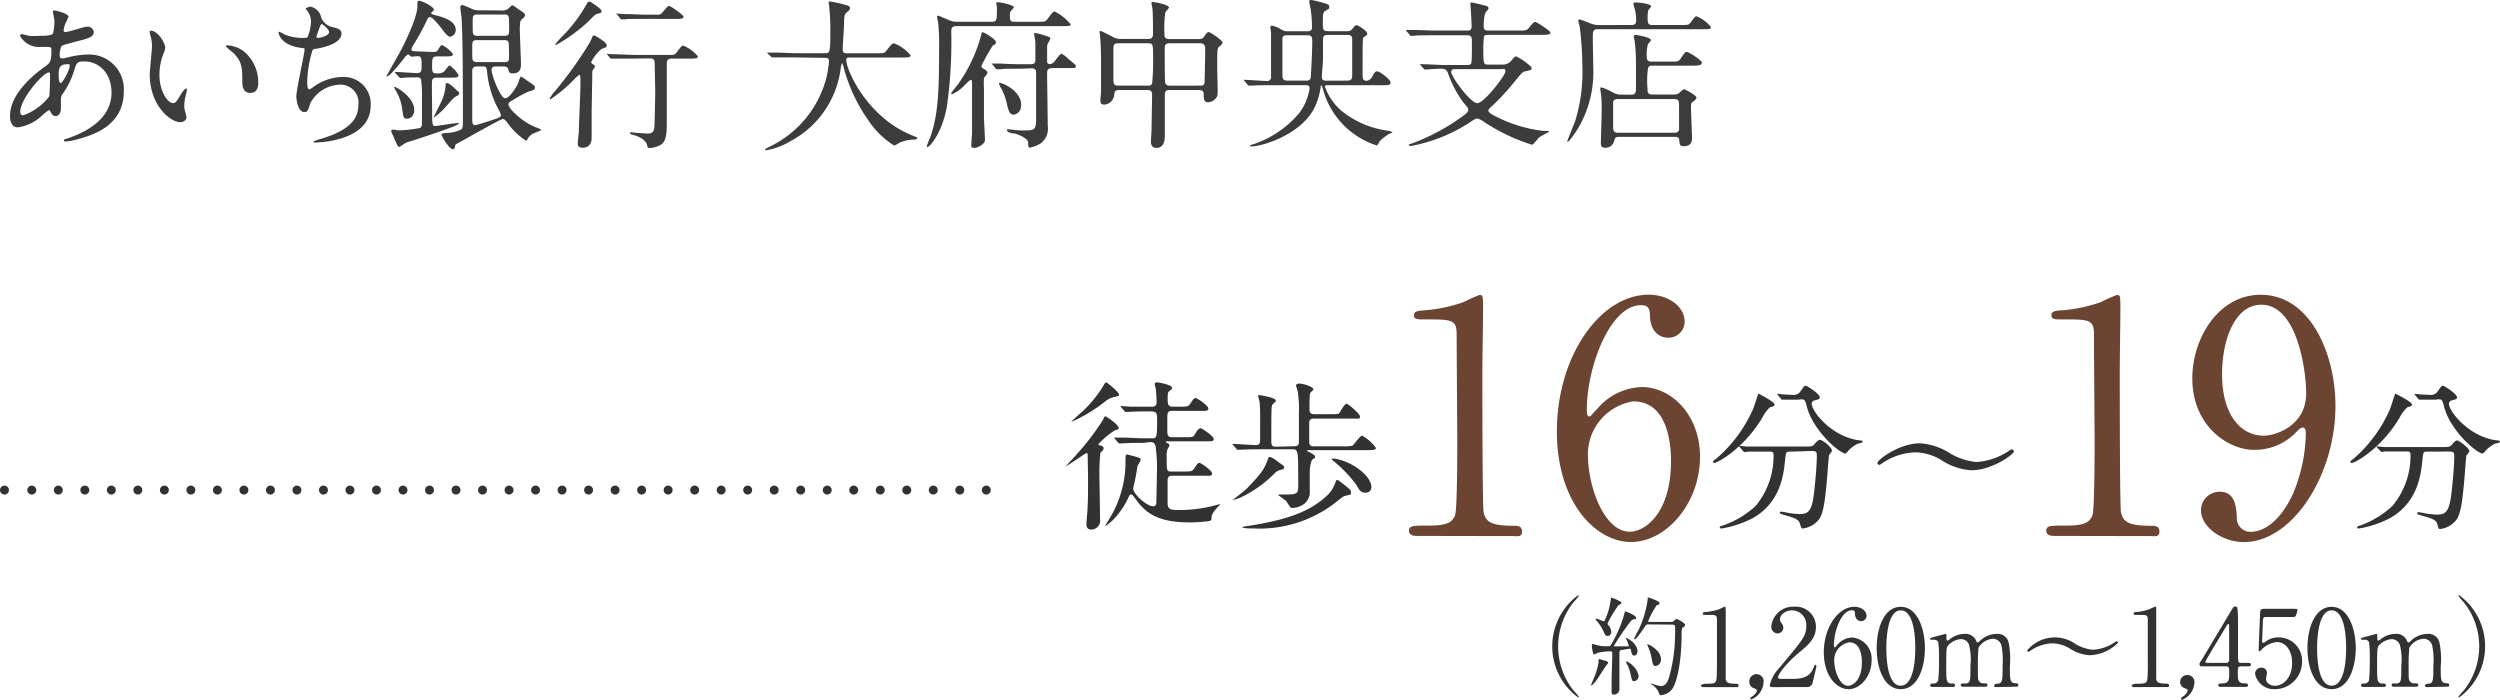 <svg xmlns="http://www.w3.org/2000/svg" viewBox="0 0 279.1 78.12"><defs><style>.cls-1{fill:#3c3c3c;}.cls-2{fill:#323232;}.cls-3{fill:#6c4432;}.cls-4,.cls-5{fill:none;stroke:#323232;stroke-linecap:round;stroke-linejoin:round;}.cls-5{stroke-dasharray:0 2.96;}</style></defs><g id="レイヤー_2" data-name="レイヤー 2"><g id="文字"><path class="cls-1" d="M4.68,12.91A4.9,4.9,0,0,1,2,14.22c-.81,0-.88-.91-.88-1.24C1.09,11,2.82,9,5,7.45c.56-.39.74-.55.74-1.83,0-.29-.06-.38-.4-.38l-.81,0A2.41,2.41,0,0,1,2.24,4c0-.11.08-.18.22-.18s.65.16.76.18A9.25,9.25,0,0,0,4.44,4c.33,0,1.37,0,1.48-.27a6.76,6.76,0,0,0,.16-1.33c0-.18-.18-1.1-.18-1.13s.09-.11.16-.11,1.59.32,1.59.72c0,0-.27.59-.29.63a2.38,2.38,0,0,0-.25.88c0,.14,0,.18.23.18.38,0,2-.59,2.38-.59a.69.69,0,0,1,.75.59c0,.58-.65.74-2.18,1.12C7.23,5,7,5,6.85,5.19a2.34,2.34,0,0,0-.19.88c0,.41.09.45.3.45a2.43,2.43,0,0,0,.52-.09,9.61,9.61,0,0,1,2.26-.34,3.87,3.87,0,0,1,4.08,4.12c0,3.91-3.58,4.91-5.25,5.36a5.61,5.61,0,0,1-1.25.22c-.11,0-.18,0-.18-.13s.15-.12.36-.19c3.62-1.23,4.95-3.12,4.95-5.14,0-2.26-1.51-3.47-3-3.47-.86,0-.9.11-1.22,1.17A9.42,9.42,0,0,1,7,10.48a1,1,0,0,0-.2.65c0,.14,0,.79,0,.92,0,.48-.18.9-.57.9s-.44-.22-.56-.42-.15-.25-.2-.25A7.4,7.4,0,0,0,4.68,12.91Zm.81-2.14c.07-.18.1-2.07.1-2.27s0-.42-.12-.42c-.67,0-3.21,3-3.21,4.38,0,.25.09.43.38.4A6.37,6.37,0,0,0,5.49,10.77Zm2-3.6c-.94,0-.94.61-.94,1.24,0,.16,0,.86.22.86s1-1.42,1-1.89a.49.49,0,0,0,0-.18A.53.53,0,0,0,7.52,7.17Z"/><path class="cls-1" d="M18.45,5.33a2.58,2.58,0,0,1-.22.72,6.4,6.4,0,0,0-.43,2.32c0,1.82.93,3.14,1.49,3.14.31,0,.38-.09.92-1,.11-.19.41-.62.56-.62s.09.08.09.15a2.08,2.08,0,0,1-.06.36,5.35,5.35,0,0,0-.23,1.37,2.27,2.27,0,0,0,.11.72,4.71,4.71,0,0,1,.14.59c0,.36-.38.56-.68.56-1.15,0-3.42-1.89-3.42-5.33,0-.51.25-2.72.25-3.19a4.57,4.57,0,0,0-.13-1,2.73,2.73,0,0,1-.14-.61c0-.06.07-.08.11-.08C17.64,3.4,18.45,4.84,18.45,5.33Zm8.78.41a4.48,4.48,0,0,1,1.6,3.44c0,.34,0,1.19-.9,1.19s-.88-1-.88-1.21c0-1.49,0-2.25-.95-3.2-.15-.14-.87-.7-.87-.81s.08-.09.17-.09A3.48,3.48,0,0,1,27.23,5.74Z"/><path class="cls-1" d="M35.87,2A1.81,1.81,0,0,0,37,3c.76.18,1.12.27,1.12.76,0,1-1.66,1.49-2.85,1.69-.36,0-.39.14-.45.38a12.92,12.92,0,0,0-.52,3.31c0,.23,0,.83.22.83a.94.94,0,0,0,.38-.2A5.73,5.73,0,0,1,38.3,8.59a3,3,0,0,1,3.08,3.19c0,3-3.28,3.76-4.72,4a10.64,10.64,0,0,1-1.44.13s-.27,0-.27-.09a4.06,4.06,0,0,1,.85-.31C39.38,14.46,40,13,40,11.78a2,2,0,0,0-2-2.33,3.87,3.87,0,0,0-3.35,2.06c-.29.91-.31,1-.69,1-.74,0-.88-1.56-.88-1.73C33.08,10,34,6,34,5.53c0-.15,0-.15-.35-.18-2.28-.27-2.55-1.59-2.55-1.68s0-.12.09-.12a6.25,6.25,0,0,1,.63.32A5.34,5.34,0,0,0,34,4.23c.22,0,.29,0,.36-.14a5.22,5.22,0,0,0,.36-1.66,2,2,0,0,0-.4-1.21c-.14-.16-.19-.21-.19-.27s.45-.21.54-.21A1.57,1.57,0,0,1,35.87,2Zm-.54,2.11c0,.11.11.12.18.12.27,0,1.23-.27,1.23-.63s-.74-.92-.85-.92S35.33,4.05,35.33,4.09Z"/><path class="cls-1" d="M44.17,8.19c-.08-.07-.08-.09-.08-.11s0-.05.06-.05c.39,0,2.07.13,2.41.13.51,0,.51-.31.51-.89s0-1-.42-1l-.74.06s-.29-.26-.34-.26-.27.18-.41.36c-.26.35-1.64,2.13-2,2.13,0,0,0-.07,0-.09s1.31-2.32,1.55-2.77C45.05,5.08,46.6,2,46.6.68c0-.54,0-.59.19-.59.37,0,1.66.68,1.66,1,0,.07-.32.31-.32.38s.07.13.56.25c.68.18,2.19.56,2.19,1.62a.77.77,0,0,1-.61.76c-.27,0-.59-.43-.67-.52S48.4,1.91,48,1.91c-.17,0-.25.16-.31.29a27.23,27.23,0,0,1-1.57,2.86,1.71,1.71,0,0,0-.19.47c0,.21.41.2.84.21l1.57.06c.38,0,.47-.07.59-.29.26-.43.29-.47.44-.47a3.34,3.34,0,0,1,1.2,1c0,.26-.38.26-1,.26h-.77c-.54,0-.56.18-.56,1.13,0,.61.05.77.54.77s.7-.07.92-.36c.36-.46.39-.52.5-.52a2.81,2.81,0,0,1,1,1.1c0,.25-.38.25-1,.25H48.81c-.2,0-.52,0-.57.33s0,2.46,0,2.95c0,2.11,0,2.11.43,2.11.16,0,2.16-.33,2.43-.33,0,0,.13,0,.13.06s-.45.28-.79.41c-1.19.43-2.6.94-4.65,1.58a2.06,2.06,0,0,0-.77.35,4.24,4.24,0,0,1-.44.27c-.14,0-.18-.09-.54-.87,0-.11-.36-.77-.36-.84s0-.22.18-.22.58.09.67.09a16.11,16.11,0,0,0,2.36-.27.5.5,0,0,0,.22-.47c0-.32,0-2.55,0-3.08A12.28,12.28,0,0,0,47,8.82a.49.49,0,0,0-.46-.18c-.37,0-1.32,0-1.59.06l-.27,0c-.05,0-.09-.05-.16-.12Zm1.29,5.06c-.41,0-.43-.14-.56-1.1a5.3,5.3,0,0,0-.66-1.94S44,9.78,44,9.76a.06.06,0,0,1,.06-.06c.19,0,2.19,1.16,2.19,2.58C46.27,12.68,46,13.25,45.46,13.25Zm5.66-3.08a.36.36,0,0,1,.14.27c0,.15-.11.2-.22.25-.36.19-.46.29-1.27,1.23a7.93,7.93,0,0,1-1.34,1.21s0,0,0-.06.88-1.74,1-2.09a5.9,5.9,0,0,0,.3-1.24c0-.38.06-.47.2-.47s.52.31.7.47S51,10.12,51.12,10.17Zm4.86-9A1,1,0,0,0,56.7,1c.18-.13.38-.41.5-.41s.6.39.69.45c.52.32.73.48.73.66s-.37.47-.45.54-.14.42-.14,1,.13,3.4.13,3.84,0,1.11-.9,1.11c-.42,0-.44-.12-.51-.43s-.36-.34-.52-.34h-.81c-.22,0-.54,0-.54.39,0,.62,1,3.16,1.51,3.16s1.3-1.32,1.44-1.64c.06-.13.22-.78.34-.78a7.82,7.82,0,0,1,.71.47c.75.5.84.56.84.77s-.14.27-.79.46a18.55,18.55,0,0,0-1.66.91c-.45.27-.5.29-.5.51,0,.5,1.69,2.05,3.08,2.55.38.15.54.2.54.29s-.72.33-.83.38a1.52,1.52,0,0,0-.65.59c0,.09-.12.22-.2.22a7.61,7.61,0,0,1-2-1.91c-.27-.36-.38-.5-.6-.5s-4.23,2.28-5,2.7c-.15.07-.27.14-.29.25-.07.32-.09.41-.27.41-.43,0-1.26-1.47-1.26-1.62s.23-.16.68-.19a4.11,4.11,0,0,0,1.44-.35c.24-.1.27-.3.27-1.09,0-2.83,0-8.86-.14-11.26,0-.2-.15-1.11-.15-1.31s.09-.27.24-.27a7.79,7.79,0,0,1,1,.41,1.9,1.9,0,0,0,.94.18ZM56.28,4c.56,0,.56-.17.56-.85,0-1.46,0-1.53-.57-1.53H53.33c-.56,0-.56.18-.56.86,0,1.16,0,1.3.13,1.41a.6.6,0,0,0,.43.11Zm-3,.48c-.56,0-.56.17-.56.87,0,1.22,0,1.33.13,1.46a.58.58,0,0,0,.43.12h3c.26,0,.45,0,.53-.23a12.38,12.38,0,0,0,0-1.42c0-.62,0-.8-.56-.8Zm0,2.94c-.56,0-.56.29-.56.65v5.11c0,.52,0,.79.34.79.09,0,1.43-.41,1.59-.47,1.08-.36,1.26-.41,1.26-.64a1.49,1.49,0,0,0-.18-.51,10.84,10.84,0,0,1-1.33-4.14c-.08-.72-.08-.79-.51-.79Z"/><path class="cls-1" d="M67.15,5.47A4.66,4.66,0,0,0,66,6.93c0,.07,0,.13.21.25s.2.17.2.26-.2.32-.23.37a1.24,1.24,0,0,0-.06.47c0,.7-.07,3.86-.07,4.5,0,.4,0,2.2,0,2.58,0,.2,0,1.13-1,1.13-.27,0-.55-.07-.55-.43,0-.14.1-1.13.12-1.3,0-.68.18-4.51.18-5.4s0-1-.13-1a3.3,3.3,0,0,0-.54.47,16.13,16.13,0,0,1-2.66,2.25s-.11,0-.11-.07a4.3,4.3,0,0,1,.61-.85,43.5,43.5,0,0,0,3.62-5,7.84,7.84,0,0,0,.53-1c0-.09.09-.2.21-.2s1.48.79,1.41,1.13C67.73,5.26,67.68,5.28,67.15,5.47Zm0-4.21c0,.18-.2.22-.34.25-.31.06-.38.13-1,.76A17.63,17.63,0,0,1,62.11,5C62,5,62,5,62,4.93a14.55,14.55,0,0,1,1.2-1.31,16.89,16.89,0,0,0,2.2-3c.23-.41.23-.43.38-.43A.5.5,0,0,1,66,.25C66.25.43,67.17,1,67.17,1.26Zm3.75,5.28c-1.59,0-2.11,0-2.29,0l-.38,0s-.09,0-.16-.11l-.34-.42C67.68,6,67.68,6,67.68,6s0,0,0,0l.79.06c1,0,1.66.07,2.58.07h3.83a.7.7,0,0,0,.69-.31c.48-.65.54-.72.73-.72A4.21,4.21,0,0,1,77.92,6.3c0,.2-.27.24-.68.24H75c-.54,0-.56.3-.56.61v6.16c0,1.56,0,2.55-.81,2.93a3,3,0,0,1-1.1.29c-.21,0-.25-.11-.28-.29-.15-.79-1.32-1.12-1.66-1.21-.15,0-.25-.12-.25-.19s.1-.08.14-.08a4.72,4.72,0,0,1,.56.08c.34,0,1.1.07,1.21.07.52,0,.7-.13.79-.6.05-.28.11-3.85.11-4,0-.48-.06-2.89-.06-3.07,0-.44,0-.72-.54-.72Zm2.43-4.9A.67.67,0,0,0,74,1.33c.51-.59.56-.66.72-.66s1.59,1,1.59,1.2-.29.24-.6.24H72.05c-1.56,0-2.09,0-2.27.05l-.38,0c-.07,0-.1,0-.16-.11l-.34-.42c-.07-.09-.09-.09-.09-.12s0,0,.07,0l.79.06c.89,0,1.91.07,2.47.07Z"/><path class="cls-1" d="M88.88,6.41c-1.59,0-2.09,0-2.27,0l-.38,0c-.07,0-.11,0-.16-.11L85.73,6c-.07-.09-.09-.09-.09-.13s0,0,.07,0l.79,0c.88,0,1.62.07,2.47.07h3.11c.56,0,.62,0,.62-2.54A24.57,24.57,0,0,0,92.59.92c0-.11-.07-.52-.07-.61s0-.15.1-.15A13.92,13.92,0,0,1,94.5.58c.23.05.39.14.39.32s-.09.25-.28.41c-.35.29-.35.38-.38,1.23,0,.47-.15,2.56-.15,3s.33.41.62.41h3.11c.83,0,.92,0,1.15-.3.58-.74.65-.81.87-.81a4.6,4.6,0,0,1,1.83,1.33c0,.25-.36.25-1,.25H95c-.39,0-.52,0-.52.29,0,1.1,2.34,6.44,7.44,8.44.49.2.49.2.49.27s-.09.15-.36.16a4.51,4.51,0,0,0-1.63.35,2.82,2.82,0,0,1-.59.32,9.41,9.41,0,0,1-2.88-2.81,18.2,18.2,0,0,1-2.81-6.1C94.08,7.22,94,7,94,7s0,0-.12.43a10.72,10.72,0,0,1-5.67,8.35,7.82,7.82,0,0,1-2.69,1s-.1,0-.1-.08.39-.27.57-.36a11.81,11.81,0,0,0,6.27-7.67,13,13,0,0,0,.29-1.81c0-.4-.2-.4-.49-.4Z"/><path class="cls-1" d="M110.73,2.43c.49,0,.56-.18.56-1.08a5.57,5.57,0,0,0,0-.63,3.65,3.65,0,0,1-.07-.4c0-.07.09-.07.16-.07.33,0,1.81.31,1.81.56,0,.09-.35.4-.38.49a1.51,1.51,0,0,0-.07.5c0,.58.14.63.57.63h2.58c.75,0,.84,0,1.11-.38s.58-.77.72-.77a5.12,5.12,0,0,1,1.82,1.46c0,.18-.39.18-1.06.18h-11.7c-.56,0-.58.28-.58.7a51.15,51.15,0,0,1-.5,8.34c-.6,3.15-2,4.46-2.13,4.46s-.09-.09-.09-.14a9.13,9.13,0,0,1,.36-.92c.92-2.59,1-5.21,1-10.16a22.42,22.42,0,0,0-.11-2.75,4.29,4.29,0,0,1-.11-.54c0-.07,0-.16.11-.16s1.14.48,1.35.55a2.22,2.22,0,0,0,.85.13Zm-.93,5.24c.21.13.43.25.43.45s-.34.49-.38.59a8.78,8.78,0,0,0,0,1.19c0,.33,0,3.12,0,3.32s.11,2,.11,2.43-.81.86-1.17.86-.36-.16-.36-.29.09-1.24.09-1.46c0-.7,0-4.44,0-5.45,0-.11,0-.4-.13-.4s-.76.67-.88.79a4.75,4.75,0,0,1-1.21.82.12.12,0,0,1-.12-.11c0-.06.79-1,.88-1.16a16.85,16.85,0,0,0,2.5-5.43c0-.07,0-.22.16-.22s1.46.79,1.46,1.08,0,.2-.34.4a19.86,19.86,0,0,0-1,1.73,2.35,2.35,0,0,0-.29.63S109.65,7.6,109.8,7.67Zm4.16,0c-1.3,0-1.88,0-2.27.06l-.38,0a.18.18,0,0,1-.16-.1l-.35-.42c-.07-.09-.09-.09-.09-.12s0,0,.08,0l.79,0c1.46.08,2,.08,2.77.08h.7c.51,0,.54-.22.54-.58s0-1.48,0-1.76-.13-.89-.13-1,0-.16.09-.16a9,9,0,0,1,1.26.35c.27.07.45.16.45.3a4.29,4.29,0,0,1-.29.56,1,1,0,0,0-.07.43V6.73c0,.22,0,.42.29.42a.58.58,0,0,0,.4-.15c.16-.12.72-1,.91-1a2.2,2.2,0,0,1,.67.49c.14.11.79.66.87.74a.29.29,0,0,1,.07.16c0,.21-.09.21-.94.21h-1.67c-.54,0-.6.22-.6.63,0,.92.07,5,.07,5.8a2.06,2.06,0,0,1-.82,2,3.86,3.86,0,0,1-1.17.45c-.18,0-.18-.11-.2-.59s-1.34-1-1.64-1-.72-.18-.72-.34.11-.11.2-.11,1,.11,1.1.11a8.62,8.62,0,0,0,1,0c.86,0,.95-.26.95-1.37V8.08c0-.45-.34-.45-.56-.45ZM114,11.7c0,1-.76,1.1-.86,1.1-.44,0-.56-.52-.71-1.11a7.06,7.06,0,0,0-.63-1.79,1.79,1.79,0,0,1-.27-.57.07.07,0,0,1,.08-.08.7.7,0,0,1,.25.06C112.91,9.69,114,10.6,114,11.7Z"/><path class="cls-1" d="M124.9,10.05c-.45,0-.49.23-.52.63a1.2,1.2,0,0,1-1.07,1c-.45,0-.46-.24-.46-.47s.05-.74.07-.89c0-.68,0-2.37,0-2.86,0-1.13,0-2.3-.1-3.26,0-.09-.06-.59-.06-.63s0-.12.06-.12.28.07,1.36.64a1.74,1.74,0,0,0,1,.26h3c.54,0,.54-.33.54-.67,0-.54,0-2.18-.06-2.68,0-.11-.11-.56-.11-.67s.11-.11.18-.11,1.77.27,1.77.62c0,.1-.38.46-.4.55A11.79,11.79,0,0,0,130,3.76c0,.27,0,.6.5.6h3.35a.56.56,0,0,0,.56-.26c.34-.46.38-.52.54-.52s1.53.92,1.53,1.16-.39.45-.45.54c-.14.25-.14.46-.14,2.26,0,.36.05,2.16.05,2.58s0,.59-.18.83a1.23,1.23,0,0,1-.88.47c-.5,0-.5-.44-.5-.89,0-.16,0-.48-.53-.48h-3.24c-.32,0-.57,0-.57.59s0,3.75,0,4.45c0,.38,0,1.42-.95,1.42-.6,0-.6-.54-.6-.72s.07-1.12.07-1.33c0-.63.06-3.17.06-3.78,0-.43-.06-.63-.54-.63Zm3.26-.49a.43.43,0,0,0,.46-.22,24,24,0,0,0,.11-2.93c0-1.44,0-1.58-.55-1.58h-3.35c-.53,0-.53.19-.53.84,0,.45,0,2.68,0,3.21s.09.68.56.68Zm5.83,0c.16,0,.42,0,.47-.27s.09-3.53.09-3.87-.16-.59-.52-.59h-3.48c-.52,0-.52.36-.52.61,0,.47,0,3.58.05,3.8s.26.32.49.32Z"/><path class="cls-1" d="M148.19,9.51c-.07,0-.27,0-.27.18a6.42,6.42,0,0,0,1.78,2.63,10.41,10.41,0,0,0,5.15,2.26c.06,0,.6.11.6.17s-.38.21-.45.25a5.82,5.82,0,0,0-1,.79c0,.05-.2.45-.29.45a9.08,9.08,0,0,1-6-6.23c-.12-.41-.14-.47-.19-.47s-.08.07-.08.15a7.22,7.22,0,0,1-.61,2.16c-1.4,3.13-5.9,4.5-7.15,4.5,0,0-.12,0-.12-.07s0-.08.38-.18a11.48,11.48,0,0,0,5.11-3.48,6,6,0,0,0,1.15-2.75c0-.36-.23-.36-.43-.36h-3.67c-.44,0-1.66,0-2.29.05l-.38,0c-.05,0-.09,0-.16-.11l-.34-.42c-.08-.09-.08-.09-.08-.12s0,0,.06,0c.36,0,2.12.13,2.52.13a.42.42,0,0,0,.47-.34c0-.08,0-2.27,0-2.58,0-.83,0-2.09,0-2.47,0-.09-.07-.45-.07-.57s0-.22.18-.22a3.42,3.42,0,0,1,1.06.45,1.27,1.27,0,0,0,.77.18h2.06c.45,0,.57-.11.57-.47,0-.14,0-.93-.12-1.78,0-.14-.18-.88-.18-1.06s.07-.18.21-.18a8.92,8.92,0,0,1,1.32.31c.54.16.7.21.7.46s-.09.24-.38.4-.34.31-.34,1.31c0,.81,0,1,.59,1h2.13A.68.68,0,0,0,151,3.2c.23-.28.3-.39.45-.39s1.18.63,1.18.92a.27.27,0,0,1,0,.14,1.8,1.8,0,0,1-.4.29c-.11.14-.11.56-.11,4.1,0,.44,0,.76.44.76a.83.83,0,0,0,.66-.52c.18-.34.29-.54.54-.54s1.48.9,1.48,1.24-.27.31-1,.31ZM145.83,9a.45.45,0,0,0,.51-.33c0-.23.16-2.59.16-4.1,0-.59-.2-.63-.61-.63h-2.16c-.29,0-.51,0-.56.36,0,.09,0,3.83,0,4.07,0,.52.16.63.59.63Zm4.56,0c.57,0,.57-.31.57-.65v-4c0-.45-.36-.45-.57-.45h-2.15c-.37,0-.54.09-.54.56,0,.66,0,1.83,0,2.1,0,.42-.13,1.73-.13,2,0,.43.23.45.56.45Z"/><path class="cls-1" d="M158.59,7.29c-.07-.09-.07-.09-.07-.12s0,0,0,0l.56,0c1.62.07,1.8.09,2.42.09h2.26c.18,0,.4,0,.49-.2s.07-2.18.07-2.54-.07-.58-.52-.58h-3.62c-1.58,0-2.11,0-2.27.06l-.38,0c-.07,0-.1,0-.16-.12l-.36-.42c-.05-.07-.07-.09-.07-.11s0,0,.07,0l.79,0c.89,0,1.63.06,2.47.06h3.49c.26,0,.53,0,.53-.44s-.09-2-.13-2.39c0,0,0-.16,0-.2s0-.11.09-.11a16.49,16.49,0,0,1,1.7.4.26.26,0,0,1,.23.27c0,.09-.13.22-.25.34s-.29.56-.29,1.69c0,.44.29.44.56.44h3.33c.81,0,.9,0,1.15-.29.5-.61.56-.67.72-.67s1.69,1,1.69,1.19-.19.25-.92.25h-6c-.25,0-.39,0-.5.18a12.55,12.55,0,0,0-.07,1.66c0,1.42.07,1.48.54,1.48h1.53a1.21,1.21,0,0,0,1-.38c.43-.49.47-.54.59-.54a6.51,6.51,0,0,1,1.57,1.08.33.33,0,0,1,.16.27c0,.16-.07.18-.7.32-.31.07-.36.15-1,.9a26.09,26.09,0,0,1-2.66,2.92c-.22.2-.47.43-.47.54,0,.27.4.47,1.13.83a15.39,15.39,0,0,0,5,1.46c.58,0,.65,0,.65.07s-1,.54-1.15.7-.5.59-.59.68a.28.28,0,0,1-.2.09,21.21,21.21,0,0,1-5.26-2.5,2.12,2.12,0,0,0-.79-.41c-.18,0-.25,0-.92.47a18.33,18.33,0,0,1-6.5,2.59c-.2,0-.25-.11-.25-.15s.12-.07.36-.14a23.15,23.15,0,0,0,5.49-2.92c.5-.36.79-.57.79-.82s-.07-.22-.63-.94a12.45,12.45,0,0,1-1.62-3.12c-.2-.54-.48-.54-.93-.54-.26,0-1.39.09-1.64.09-.06,0-.09,0-.16-.1Zm3.87.43c-.16,0-.45,0-.45.31,0,.54,2.16,3.49,2.92,3.49s3.13-3.11,3.13-3.53-.18-.27-.64-.27Z"/><path class="cls-1" d="M182.1,2.79c.2,0,.56,0,.56-.47,0-.07,0-.65-.11-1.11,0-.13-.2-.67-.2-.78s.11-.16.22-.16,1.75.09,1.75.45c0,.07-.25.34-.29.41s-.09.33-.09.72c0,.72,0,.94.54.94h3.13c.85,0,.94,0,1.15-.31.44-.59.49-.66.65-.66A4.05,4.05,0,0,1,191,3c0,.26-.09.26-1,.26H178.38c-.56,0-.56.28-.56,1,0,.52.05,2.8.05,3.27a12.28,12.28,0,0,1-1.82,7c-.18.27-.84,1.28-1,1.28s-.06-.07-.06-.11.76-1.92.87-2.21a18.69,18.69,0,0,0,.79-6.32A35,35,0,0,0,176.36,3c0-.11-.16-.58-.16-.67a.14.14,0,0,1,.14-.16c.11,0,1.14.41,1.35.49a2.49,2.49,0,0,0,.92.14Zm0,7.78c.54,0,.54-.31.54-.85,0-.38,0-2.07,0-2.41a20.06,20.06,0,0,0-.15-2.74c0-.07-.09-.41-.09-.48a.19.19,0,0,1,.2-.2c.06,0,1.71.27,1.71.58,0,.09-.3.41-.34.48a4.53,4.53,0,0,0-.13,1.35c0,.24,0,.58.53.58h2.16c.77,0,.84,0,1.1-.34.46-.69.5-.74.7-.74S190,6.73,190,7s-.38.33-.95.33h-4.57c-.2,0-.4,0-.49.27a9.63,9.63,0,0,0-.06,2.3c0,.36,0,.65.55.65h2.39a.89.89,0,0,0,.54-.13c.09-.07.49-.46.59-.46s1.39.68,1.39.93-.43.47-.5.54-.11.16-.11.56.12,3.17.12,3.33c0,.34,0,1-.91,1-.47,0-.47-.18-.51-.61s-.27-.43-.5-.43h-6.25c-.23,0-.43.05-.5.34a1,1,0,0,1-1,.88c-.47,0-.51-.25-.51-.5,0-.54.09-2.94.09-3.44,0-.83,0-1.44-.05-1.82,0-.13-.11-.76-.11-.88s.07-.09.15-.09.36.07,1.31.57a1.59,1.59,0,0,0,.83.22Zm-1.49.49c-.27,0-.47.07-.52.34,0,.09,0,2.32,0,2.57,0,.58,0,.85.57.85h6.29c.23,0,.47-.09.5-.36V11.85c0-.52,0-.79-.52-.79Z"/><path class="cls-2" d="M121.43,50.79s0-.21-.12-.21-2.18,1.47-2.33,1.47a0,0,0,0,1,0,0s.72-.78.81-.88a28.85,28.85,0,0,0,3.31-4.24c.11-.21.22-.46.29-.46s1.51.9,1.51,1.35c0,.09-.05.1-.48.25a8.8,8.8,0,0,0-1.79,1.51c0,.09.08.13.15.14.3.08.41.11.41.31a.21.21,0,0,1,0,.13c0,.07-.31.34-.35.41a22.69,22.69,0,0,0-.1,2.58c0,.68.07,4.05.07,4.8a1,1,0,0,1-1,1.17c-.52,0-.52-.46-.52-.63s.07-1.06.09-1.2c.09-1.35.09-2.06.09-4C121.45,52.11,121.43,51,121.43,50.79Zm3.5-6.73c0,.14-.08.16-.58.27a2.21,2.21,0,0,0-.92.45,17.26,17.26,0,0,1-3.56,2.2c-.2.09-.22.1-.26.1a0,0,0,0,1,0,0c0-.05,1.06-1,1.22-1.13A13.63,13.63,0,0,0,123.22,43c.14-.24.18-.31.28-.31S124.93,43.77,124.93,44.06Zm2.7,5.38c-.42,0-1.64,0-2.27.06l-.4,0s-.09,0-.14-.1l-.36-.42c-.07-.09-.07-.09-.07-.13s0,0,.07,0l.79,0c.83,0,1.62.08,2.47.08h.92c.48,0,.54-.1.54-2,0-.93-.09-1-.85-1-.41,0-1.64,0-2.27.05l-.38,0c-.07,0-.11,0-.16-.11l-.36-.41c0-.09-.07-.09-.07-.13s0,0,.07,0,1,.07,1.13.07c1.32,0,1.35,0,2.31,0,.16,0,.52,0,.52-.48s-.05-1.19-.07-1.39-.14-.56-.14-.65.1-.2.23-.2,1.71.25,1.71.63c0,.09,0,.11-.34.38-.11.09-.15.22-.15.81s0,.9.6.9h.77c.83,0,.94,0,1.19-.39s.4-.58.56-.58,1.42.85,1.42,1.17-.34.27-1,.27h-3c-.49,0-.58.14-.58.72,0,.22,0,1.19,0,1.39,0,.57,0,.83.57.83h1.43c.82,0,.91,0,1.11-.37s.42-.63.6-.63,1.47.89,1.47,1.19-.32.27-.95.27h-4.21c-.11,0-.17,0-.17.08s.06.08.17.12.21.13.21.25-.2.38-.21.44a2.26,2.26,0,0,0-.09.88c0,1.56,0,1.6.54,1.6h1.38c.83,0,.92,0,1.19-.4s.38-.57.54-.57,1.42.86,1.42,1.19-.32.25-1,.25H130.9c-.52,0-.55.23-.55.59v2.36c0,.69.16.88,1.15.88a15.76,15.76,0,0,0,4-.48l.68-.18s.06,0,.06,0a2.12,2.12,0,0,1-.33.36c-.61.69-.65.94-.65,1.1s0,.33-.19.42a15.45,15.45,0,0,1-2.22.16c-3.42,0-4.93-.9-6.19-2.78-.07-.09-.25-.34-.38-.34s-.2.11-.34.42a8.86,8.86,0,0,1-1.71,2.45,5.08,5.08,0,0,1-.9.7s0,0,0,0,.4-.65.47-.77a12.09,12.09,0,0,0,1.85-6.32c0-.88,0-.94.2-.94l.85.22c.59.18.64.2.64.36S127,52,127,52s-.2,1.19-.24,1.38-.25,1.07-.25,1.14c0,.66,1.53,2,2.22,2,.1,0,.3,0,.36-.34,0-.16.07-3.17.07-3.4a17.34,17.34,0,0,0-.16-3c-.15-.42-.34-.42-.63-.42Z"/><path class="cls-2" d="M143.36,52.18c0,.14-.07.22-.38.27a1.42,1.42,0,0,0-.74.45,13.25,13.25,0,0,1-3.76,2.65,7.33,7.33,0,0,1-.78.27s-.07,0-.07,0,1.39-1.1,1.55-1.26c1.68-1.75,2-2.21,2.38-3.35,0,0,.09-.21.2-.21a2.63,2.63,0,0,1,.82.48C143.29,52,143.36,52,143.36,52.18Zm1.11-2.36c.49,0,.54-.2.54-.58,0-1,0-2.05,0-3.07a12.79,12.79,0,0,0-.11-2.33c0-.14-.22-.77-.22-.84s.24-.18.31-.18c.57,0,1.64.37,1.64.65,0,.07-.33.34-.36.41s-.08.32-.08,1.73c0,.32,0,.63.56.63h1.88c.68,0,.81,0,.91-.16s.58-1,.78-1,1.51,1.11,1.51,1.42-.11.23-1,.23h-4.11c-.56,0-.56.29-.56.56v1.95c0,.57.2.59.58.59h3.3a3.87,3.87,0,0,0,.93-.07c.2-.11.85-1.12,1.1-1.12A4.56,4.56,0,0,1,153.6,50c0,.25-.32.25-.95.25h-6.59s-.14,0-.14.09.05,0,.41.22.43.21.47.41,0,.13-.25.31-.33,1.08-.33,1.47c0,.11,0,1.82,0,2a1.66,1.66,0,0,1-.83,1.64,2.5,2.5,0,0,1-1.06.32.65.65,0,0,1-.26-.06,7.71,7.71,0,0,1-.46-.7c-.13-.12-.9-.66-.9-.68s.07-.07.1-.07l1,0c1,0,1.1-.2,1.12-.79s0-1.26,0-1.8c0-2.31-.07-2.45-.65-2.45h-3.44c-.32,0-1.66,0-2.27.05l-.4,0c-.05,0-.09,0-.14-.11l-.36-.41c-.07-.09-.07-.09-.07-.13s0,0,.07,0c.36,0,2.13.13,2.54.13s.47-.23.47-.59V46.65a15.91,15.91,0,0,0-.07-1.85,4.91,4.91,0,0,1-.15-.58c0-.09.06-.11.13-.11s1.83.27,1.83.6a.49.49,0,0,1,0,.12,3.28,3.28,0,0,0-.38.36c-.11.22-.11.6-.11,4,0,.54.07.68.54.68ZM150.83,55c0,.22-.07.23-.5.32s-.42.15-1.41.92A13.83,13.83,0,0,1,140,59c-.2,0-1.32,0-1.32-.15a3,3,0,0,1,.7-.14c4.49-.7,6.95-1.66,8.81-3.42a3.59,3.59,0,0,0,.9-1.44c.07-.22.09-.26.21-.26s.18.08.83.58S150.83,54.77,150.83,55Zm2.27-.61a.6.6,0,0,1-.67.61c-.5,0-.65-.23-1-.86A15,15,0,0,0,149,51.57c-.27-.22-.31-.24-.31-.31s.14-.07.18-.07a5.45,5.45,0,0,1,1.46.4C152.11,52.36,153.1,53.58,153.1,54.36Z"/><path class="cls-3" d="M158.12,59.83c-.8,0-.83-.46-.83-.57,0-.58.54-.58,1.83-.58,1.95,0,2.88-.11,3.31-1.11.26-.62.26-7,.26-8.21,0-1.73-.07-10.12-.07-12,0-1.7-.51-1.7-3.53-1.7-.87,0-1.23,0-1.23-.46s.36-.51,1.48-.58a17.36,17.36,0,0,0,4.07-.9,15.48,15.48,0,0,1,1.76-.79c.4,0,.4.11.4,1.73,0,1-.08,5.61-.08,6.69,0,1.66,0,15.48.15,15.88.25,1,.75,1.47,3.42,1.47.32,0,.86,0,.86.65s-.57.5-.9.5Z"/><path class="cls-3" d="M189.79,51c0,5.15-3.74,9.51-7.7,9.51s-8.28-4.43-8.28-12.35c0-8.39,4.83-15.26,10.26-15.26,2.2,0,4,1.33,4,3a1.79,1.79,0,0,1-1.87,1.8c-.65,0-1.91-.39-2-2.41,0-.72-.11-1.22-1-1.22-3.46,0-6.05,6.91-6.05,11.7,0,.14,0,.72.25.72s.18-.11.9-.83a6.8,6.8,0,0,1,5-2.45C186.7,43.24,189.79,46.41,189.79,51Zm-12.52-.32c0,3.71,1.83,8.68,4.68,8.68,1.65,0,4.6-2,4.6-7.89,0-1.8-.32-6.66-4.21-6.66A6,6,0,0,0,177.27,50.69Z"/><path class="cls-2" d="M198.11,45.16c0,.18-.12.21-.5.3a4.17,4.17,0,0,0-.9,1.23c-2.09,3.44-5,5-5.35,5a.1.1,0,0,1-.11-.11c0-.11,0-.13.38-.4a15.52,15.52,0,0,0,4.05-5.44c.13-.27.6-1.8.62-1.8S198.11,44.85,198.11,45.16Zm1.75,5.26c-.47,0-.47,0-.58,1-.16,1.58-.5,4.69-3.63,6.44A11.7,11.7,0,0,1,192.21,59c-.06,0-.22,0-.22-.12s.09-.13.42-.24A10.14,10.14,0,0,0,196,56.48a8.69,8.69,0,0,0,2-5.67c0-.39-.18-.39-.45-.39H197c-.67,0-1.53,0-1.86,0l-.37.06c-.08,0-.11-.06-.17-.13l-.36-.41c-.05-.08-.07-.09-.07-.11s0-.06.07-.06.67.08.8.08c.88,0,1.62,0,2.46,0h3.95c.81,0,.9,0,1.18-.34s.44-.4.56-.4c.29,0,1.33.83,1.33,1.21,0,.09-.28.41-.32.48s-.2,2.24-.23,2.65c-.2,2.18-.35,3.66-.85,4.47a2.74,2.74,0,0,1-1.84,1.08c-.19,0-.19-.06-.34-.56s-.72-.65-1.66-.92c-.39-.11-.59-.18-.59-.29s.16-.11.2-.11a6.72,6.72,0,0,1,.7.13,9.18,9.18,0,0,0,1.28.14c.86,0,1.35-.16,1.6-2,.18-1.39.36-3.48.36-4.4,0-.48,0-.64-.54-.64Zm.9-5.8-1.44,0-.36,0c-.05,0-.07,0-.14-.11l-.35-.41a.24.24,0,0,1-.05-.13s0,0,.05,0,.63.07.74.07,1,.05,1.08.05a.91.91,0,0,0,.76-.47c.36-.5.4-.56.54-.56s1.57.91,1.57,1.3c0,.18-.06.2-.54.33a.4.4,0,0,0-.36.37c0,.94,2.37,3.8,5.42,4.11,0,0,.27,0,.27.14s-.47.2-.54.22a3.59,3.59,0,0,0-1.1.83c0,.05-.24.27-.29.27-.61,0-3.58-2.49-4.3-5.21-.2-.77-.24-.84-.65-.84Z"/><path class="cls-2" d="M217.65,50.58a7,7,0,0,0,3,1,7.35,7.35,0,0,0,3.64-1.26c.16-.11.22-.15.29-.15a.24.24,0,0,1,.25.24c0,.3-2.43,2.09-4.73,2.09a6.8,6.8,0,0,1-3.23-1.05,5.85,5.85,0,0,0-3-.95,6.94,6.94,0,0,0-3.41,1c-.09.06-.59.4-.63.4a.23.23,0,0,1-.23-.23c0-.33,2.43-2.18,4.73-2.18A7,7,0,0,1,217.65,50.58Z"/><path class="cls-3" d="M229.27,59.83c-.79,0-.83-.46-.83-.57,0-.58.54-.58,1.84-.58,1.94,0,2.88-.11,3.31-1.11.25-.62.25-7,.25-8.21,0-1.73-.07-10.12-.07-12,0-1.7-.5-1.7-3.53-1.7-.86,0-1.22,0-1.22-.46s.36-.51,1.47-.58a17.15,17.15,0,0,0,4.07-.9,15.63,15.63,0,0,1,1.77-.79c.39,0,.39.11.39,1.73,0,1-.07,5.61-.07,6.69,0,1.66,0,15.48.14,15.88.26,1,.76,1.47,3.42,1.47.33,0,.87,0,.87.65s-.58.5-.9.5Z"/><path class="cls-3" d="M244.75,42.23c0-4.46,2.92-9.32,7.63-9.32,5.65,0,8.35,6.77,8.35,12.38,0,7.85-4.86,15.23-10.22,15.23-2.34,0-4.79-1.62-4.79-3.57a2.06,2.06,0,0,1,2.09-2.05c1.69,0,1.84,1.59,1.91,2.85a1.52,1.52,0,0,0,1.65,1.62c.65,0,2.88-.4,4.65-4.32a18,18,0,0,0,1.4-6.63c0-.21,0-.68-.32-.68s-.54.29-.65.4a6.4,6.4,0,0,1-4.82,2.08C248.78,50.22,244.75,47.6,244.75,42.23Zm12.71,1.69c0-2.59-1-9.9-5-9.9-3,0-4.39,4-4.39,7.74,0,4.72,2.2,6.88,4.65,6.88C254.11,48.64,257.46,47.49,257.46,43.92Z"/><path class="cls-2" d="M269.27,45.16c0,.18-.13.21-.51.3a4.17,4.17,0,0,0-.9,1.23c-2.08,3.44-4.95,5-5.34,5a.1.1,0,0,1-.11-.11c0-.11,0-.13.38-.4a15.52,15.52,0,0,0,4-5.44c.12-.27.59-1.8.61-1.8S269.27,44.85,269.27,45.16ZM271,50.42c-.46,0-.46,0-.57,1-.16,1.58-.51,4.69-3.64,6.44A11.61,11.61,0,0,1,263.36,59c-.05,0-.21,0-.21-.12s.09-.13.41-.24a10.28,10.28,0,0,0,3.55-2.18,8.74,8.74,0,0,0,2-5.67c0-.39-.18-.39-.45-.39h-.54c-.66,0-1.53,0-1.85,0l-.38.06c-.07,0-.11-.06-.16-.13L265.4,50c-.06-.08-.07-.09-.07-.11s0-.06.07-.06.66.08.79.08c.88,0,1.62,0,2.47,0h3.94c.81,0,.9,0,1.19-.34s.43-.4.56-.4,1.33.83,1.33,1.21c0,.09-.29.41-.33.48s-.19,2.24-.23,2.65c-.2,2.18-.34,3.66-.85,4.47a2.71,2.71,0,0,1-1.83,1.08c-.2,0-.2-.06-.34-.56s-.72-.65-1.66-.92c-.4-.11-.59-.18-.59-.29s.16-.11.19-.11a6.46,6.46,0,0,1,.71.13,9.13,9.13,0,0,0,1.27.14c.87,0,1.35-.16,1.61-2,.18-1.39.36-3.48.36-4.4,0-.48,0-.64-.54-.64Zm.91-5.8-1.45,0-.36,0c-.05,0-.07,0-.14-.11l-.34-.41a.19.19,0,0,1-.06-.13s0,0,.06,0,.63.07.74.07.95.05,1.08.05a.89.89,0,0,0,.75-.47c.36-.5.4-.56.54-.56s1.57.91,1.57,1.3c0,.18-.05.2-.54.33a.4.4,0,0,0-.36.37c0,.94,2.38,3.8,5.42,4.11.05,0,.27,0,.27.14s-.47.2-.54.22a3.72,3.72,0,0,0-1.1.83c0,.05-.23.27-.29.27-.61,0-3.58-2.49-4.3-5.21-.2-.77-.23-.84-.65-.84Z"/><path class="cls-2" d="M175.67,77.09a4.88,4.88,0,0,1,.59.7.07.07,0,0,1-.08.07,7.08,7.08,0,0,1,0-11.41.08.08,0,0,1,.08.07,5.51,5.51,0,0,1-.59.71,7.93,7.93,0,0,0,0,9.86Z"/><path class="cls-2" d="M179.54,74c0,.07-.2.27-.24.31-.2.29-1,1.59-1.22,1.83s-.34.38-.43.38-.05,0-.05,0,.36-.87.42-1a7.22,7.22,0,0,0,.44-1.56c0-.35,0-.38.11-.38a3.6,3.6,0,0,1,.47.15C179.21,73.72,179.54,73.87,179.54,74Zm2.54-1.39c0-.11,0-.18-.16-.18s-.68.12-.81.13c-.32,0-.32.15-.32.6s0,3.15,0,3.73a.62.62,0,0,1-.61.66.24.24,0,0,1-.26-.28c0-.16,0-.89,0-1.06,0-.88.07-2.35.07-3.21,0-.16,0-.29-.25-.29a7.36,7.36,0,0,0-1.4.18,2.31,2.31,0,0,1-.35.18c-.21,0-.28-1-.28-1s0-.18.1-.18l.33.09a3.74,3.74,0,0,0,1.2.17c.38,0,.43,0,.54-.21a14.28,14.28,0,0,0,1.45-3.36c.06-.29.06-.31.15-.31s1.17.44,1.17.69-.09.15-.18.16a.65.65,0,0,0-.43.25,28.58,28.58,0,0,0-1.86,2.73.07.07,0,0,0,0,.06s.76,0,.84,0,.57,0,.7,0,.11,0,.11-.11a6.22,6.22,0,0,0-.34-.85,0,0,0,0,1,0,0c.19,0,1.32.65,1.32,1.51,0,.27-.16.48-.37.48S182.16,73,182.08,72.61ZM179.47,71c-.17,0-.26-.07-.4-.38a4.82,4.82,0,0,0-.8-1.29c-.12-.14-.13-.15-.13-.19s0-.07.09-.07.78.3.87.3a7.69,7.69,0,0,0,.73-2.45c0-.19.06-.19.11-.19s1.08.41,1.08.55-.3.27-.35.31a13.32,13.32,0,0,0-1.2,2,.3.3,0,0,0,.11.23,1.27,1.27,0,0,1,.3.69C179.88,70.76,179.75,71,179.47,71Zm3.47,4.44a.59.59,0,0,1-.5.61c-.24,0-.26-.1-.44-.94a3.31,3.31,0,0,0-.38-1,.8.8,0,0,1-.08-.21.06.06,0,0,1,.06-.06,2,2,0,0,1,.69.48A2,2,0,0,1,182.94,75.48Zm1.18-5.73c-.26,0-.35,0-.44.18-.28.43-1,1.47-1.16,1.47a.08.08,0,0,1-.09-.08s.45-.88.52-1a11.6,11.6,0,0,0,1-3.36s0-.14,0-.16,0-.08,0-.08,1.31.39,1.31.63-.14.19-.32.27a10.43,10.43,0,0,0-.95,1.78c0,.07.1.07.2.07h2.2c.32,0,.34,0,.47-.11s.24-.22.32-.22.95.44.95.68c0,.08,0,.1-.3.31-.1.07-.1.59-.1.9,0,2.21-.35,4.82-1,5.87a1.79,1.79,0,0,1-1.29.75c-.16,0-.19-.1-.3-.38a1.79,1.79,0,0,0-.66-.76c-.17-.11-.19-.12-.19-.18s0,0,0,0l.39.12a2.91,2.91,0,0,0,.75.18c.52,0,.78-.5.93-1.08A17.39,17.39,0,0,0,187,71a9.24,9.24,0,0,0,0-1.12c-.07-.15-.23-.15-.36-.15Zm1.31,3.87a.7.7,0,0,1-.58.77c-.3,0-.33-.15-.48-.93a5.08,5.08,0,0,0-.36-1.18.7.7,0,0,1-.09-.26s0-.07,0-.07a2.74,2.74,0,0,1,1,.65A1.43,1.43,0,0,1,185.43,73.62Z"/><path class="cls-2" d="M190.16,76.71c-.26,0-.27-.15-.27-.19s.18-.19.61-.19c.65,0,1,0,1.1-.37s.08-2.32.08-2.74,0-3.37,0-4-.17-.57-1.17-.57c-.29,0-.41,0-.41-.15s.12-.17.49-.19a6.54,6.54,0,0,0,1.36-.3,4.35,4.35,0,0,1,.58-.27c.13,0,.13,0,.13.58,0,.32,0,1.87,0,2.23,0,.55,0,5.16,0,5.29.08.35.25.49,1.14.49.11,0,.29,0,.29.22s-.2.16-.3.16Z"/><path class="cls-2" d="M195.66,77.72c.21-.14.47-.41.47-.62s-.12-.16-.35-.28a.7.7,0,0,1-.48-.67.8.8,0,1,1,1.59,0,2.23,2.23,0,0,1-1.35,1.93.14.14,0,0,1-.15-.14C195.39,77.92,195.41,77.9,195.66,77.72Z"/><path class="cls-2" d="M197.91,76.71c-.07,0-.34,0-.34-.18a4,4,0,0,1,1-1.88c2.83-3.37,3.08-3.68,3.08-4.82a1.6,1.6,0,0,0-1.59-1.69c-.72,0-1.35.49-1.35,1a.63.63,0,0,0,.12.36.94.94,0,0,1,.26.57.66.66,0,0,1-.65.65.74.74,0,0,1-.69-.82,2.46,2.46,0,0,1,2.58-2.17,2.24,2.24,0,0,1,2.4,2.26c0,1.23-.75,1.92-1.77,2.77-1.82,1.51-2.46,2.62-2.46,2.85s.38.18.43.18h1.23c1.22,0,1.91-.33,2.25-1.13.19-.44.19-.45.26-.45s.12.14.12.17-.38,1.64-.44,1.89a.64.64,0,0,1-.72.43Z"/><path class="cls-2" d="M208.94,73.77c0,1.72-1.25,3.17-2.57,3.17s-2.76-1.47-2.76-4.11c0-2.8,1.61-5.09,3.42-5.09.73,0,1.35.45,1.35,1a.6.6,0,0,1-.63.6c-.21,0-.63-.13-.66-.8,0-.24,0-.41-.35-.41-1.15,0-2,2.3-2,3.9,0,0,0,.24.08.24s.06,0,.3-.28a2.26,2.26,0,0,1,1.68-.82A2.38,2.38,0,0,1,208.94,73.77Zm-4.17-.1c0,1.23.61,2.89,1.55,2.89.56,0,1.54-.66,1.54-2.63,0-.6-.11-2.22-1.4-2.22A2,2,0,0,0,204.77,73.67Z"/><path class="cls-2" d="M212.2,76.94c-1.89,0-2.69-2.39-2.69-4.59s.81-4.61,2.69-4.61,2.7,2.5,2.7,4.61S214.14,76.94,212.2,76.94Zm0-8.8c-1.59,0-1.61,3.6-1.61,4.21s0,4.21,1.61,4.2,1.62-3.58,1.62-4.2S213.82,68.14,212.2,68.14Z"/><path class="cls-2" d="M222.85,76.71c-.22,0-.23-.14-.23-.19s.14-.19.32-.19c.63,0,.63-.35.63-2a8.73,8.73,0,0,0-.12-2.22,1,1,0,0,0-.95-.8,2.07,2.07,0,0,0-1.62,1,22.39,22.39,0,0,0-.07,2.24c0,1.16,0,1.3.12,1.48a.56.56,0,0,0,.49.26c.35,0,.45,0,.45.19s-.16.19-.27.19h-2.41c-.11,0-.29,0-.29-.19a.19.19,0,0,1,.1-.17,4,4,0,0,1,.5,0c.48-.1.48-.35.48-2a6.56,6.56,0,0,0-.16-2.32.94.94,0,0,0-.9-.64,2.17,2.17,0,0,0-1.33.6c-.29.29-.31.31-.31,2.36,0,1.67,0,2,.62,2,.18,0,.36,0,.36.19s-.16.19-.26.19h-2.27c-.06,0-.24,0-.24-.19s.16-.19.36-.19a.55.55,0,0,0,.53-.35,20,20,0,0,0,.09-2.4,13.19,13.19,0,0,0-.08-1.84.45.45,0,0,0-.44-.3l-.36,0s-.12,0-.12-.08,0-.11.59-.27l1.12-.3c.12,0,.12.06.12.35s0,.4.13.4a2.29,2.29,0,0,0,.35-.23,2.57,2.57,0,0,1,1.5-.52,1.3,1.3,0,0,1,1.35.78c0,.05.08.17.15.17s.09,0,.28-.19a2.72,2.72,0,0,1,1.81-.76,1.26,1.26,0,0,1,1.37.93,9.68,9.68,0,0,1,.14,2.74c0,1.44,0,1.84.67,1.84.09,0,.28,0,.28.2s-.11.18-.23.18Z"/><path class="cls-2" d="M231.68,71.88a4.68,4.68,0,0,0,2,.66,4.93,4.93,0,0,0,2.42-.84c.11-.07.15-.1.2-.1a.15.15,0,0,1,.16.16,4.7,4.7,0,0,1-3.15,1.39,4.53,4.53,0,0,1-2.15-.69,3.9,3.9,0,0,0-2-.64,4.61,4.61,0,0,0-2.27.68,4.75,4.75,0,0,1-.42.27.15.15,0,0,1-.15-.16,4,4,0,0,1,5.37-.73Z"/><path class="cls-2" d="M238.26,76.71c-.27,0-.28-.15-.28-.19s.18-.19.61-.19c.65,0,1,0,1.11-.37s.08-2.32.08-2.74,0-3.37,0-4-.17-.57-1.18-.57c-.29,0-.4,0-.4-.15s.11-.17.49-.19A6.61,6.61,0,0,0,240,68a4.47,4.47,0,0,1,.59-.27c.13,0,.13,0,.13.58,0,.32,0,1.87,0,2.23,0,.55,0,5.16,0,5.29.09.35.26.49,1.14.49.11,0,.29,0,.29.22s-.19.16-.3.16Z"/><path class="cls-2" d="M243.76,77.72c.21-.14.46-.41.46-.62s-.12-.16-.34-.28a.71.71,0,0,1-.49-.67.79.79,0,0,1,.8-.79.78.78,0,0,1,.8.83,2.23,2.23,0,0,1-1.35,1.93.13.13,0,0,1-.15-.14C243.49,77.92,243.5,77.9,243.76,77.72Z"/><path class="cls-2" d="M251,74c.08,0,.29,0,.29.19s-.18.2-.29.2h-.82c-.35,0-.35.19-.35.71,0,.73,0,1.14.63,1.19.4,0,.5,0,.5.21s-.22.18-.33.18h-2.7c-.09,0-.28,0-.28-.18s.15-.2.4-.2c.82,0,.82-.43.82-1.19,0-.49,0-.72-.32-.72h-2.7c-.15,0-.29,0-.29-.21s0-.16.24-.51l3.17-5.3c.35-.59.39-.66.58-.66a.31.31,0,0,1,.23.12,13.83,13.83,0,0,1,.07,1.77c0,.45,0,2.69,0,3.2,0,1.08,0,1.2.33,1.2Zm-2.45,0a.3.3,0,0,0,.31-.27c0-.11,0-1.42,0-2.13,0-.17,0-1.75,0-1.78s0-.16-.09-.16-.25.29-.32.41c-.26.44-2.25,3.71-2.25,3.81s.07.12.24.12Z"/><path class="cls-2" d="M253.05,68.88c-.4,0-.4.11-.42.48,0,.18-.09,2.21-.09,2.22s0,.18.11.18.1,0,.46-.25a2.25,2.25,0,0,1,1.26-.35A2.6,2.6,0,0,1,257,73.88a3.05,3.05,0,0,1-3,3.06,2.14,2.14,0,0,1-2.24-1.7.67.67,0,0,1,.71-.7.57.57,0,0,1,.61.59c0,.1-.1.56-.1.67,0,.52.58.76,1,.76.87,0,1.91-.85,1.91-2.53s-.93-2.35-1.69-2.35a2.71,2.71,0,0,0-1.56.69c-.06,0-.29.34-.38.34s-.1-.09-.1-.19c0-.48.14-3.46.16-4.11,0-.15,0-.44.39-.44h3.43c.24,0,.35,0,.35.12a3.46,3.46,0,0,1-.17.61c-.07.18-.19.18-.35.18Z"/><path class="cls-2" d="M260.3,76.94c-1.89,0-2.7-2.39-2.7-4.59s.82-4.61,2.7-4.61,2.7,2.5,2.7,4.61S262.23,76.94,260.3,76.94Zm0-8.8c-1.59,0-1.62,3.6-1.62,4.21s0,4.21,1.62,4.2,1.62-3.58,1.62-4.2S261.92,68.14,260.3,68.14Z"/><path class="cls-2" d="M270.94,76.71c-.21,0-.22-.14-.22-.19s.14-.19.32-.19c.62,0,.62-.35.62-2a8.21,8.21,0,0,0-.12-2.22,1,1,0,0,0-.94-.8,2,2,0,0,0-1.62,1,19.6,19.6,0,0,0-.08,2.24c0,1.16,0,1.3.12,1.48a.57.57,0,0,0,.5.26c.34,0,.45,0,.45.19s-.17.19-.27.19h-2.42c-.1,0-.28,0-.28-.19a.19.19,0,0,1,.09-.17,4,4,0,0,1,.51,0c.48-.1.48-.35.48-2a6.56,6.56,0,0,0-.16-2.32,1,1,0,0,0-.9-.64,2.14,2.14,0,0,0-1.33.6c-.29.29-.31.31-.31,2.36,0,1.67,0,2,.62,2,.18,0,.36,0,.36.19s-.17.19-.26.19h-2.27c-.06,0-.24,0-.24-.19s.16-.19.36-.19a.55.55,0,0,0,.53-.35,22.5,22.5,0,0,0,.08-2.4,15.06,15.06,0,0,0-.07-1.84.46.46,0,0,0-.44-.3l-.36,0s-.12,0-.12-.08,0-.11.58-.27l1.13-.3c.12,0,.12.06.12.35s0,.4.12.4a1.93,1.93,0,0,0,.36-.23,2.57,2.57,0,0,1,1.5-.52,1.29,1.29,0,0,1,1.34.78c0,.05.09.17.16.17s.08,0,.28-.19a2.72,2.72,0,0,1,1.81-.76,1.25,1.25,0,0,1,1.36.93,9.05,9.05,0,0,1,.15,2.74c0,1.44,0,1.84.67,1.84.08,0,.28,0,.28.2s-.11.18-.23.18Z"/><path class="cls-2" d="M275.05,67.23a5.51,5.51,0,0,1-.59-.71.09.09,0,0,1,.09-.07,7.08,7.08,0,0,1,0,11.41.08.08,0,0,1-.09-.07,4.88,4.88,0,0,1,.59-.7,7.89,7.89,0,0,0,0-9.86Z"/><line class="cls-4" x1="110.11" y1="54.71" x2="110.11" y2="54.71"/><line class="cls-5" x1="107.15" y1="54.71" x2="1.98" y2="54.71"/><line class="cls-4" x1="0.5" y1="54.71" x2="0.5" y2="54.71"/></g></g></svg>
